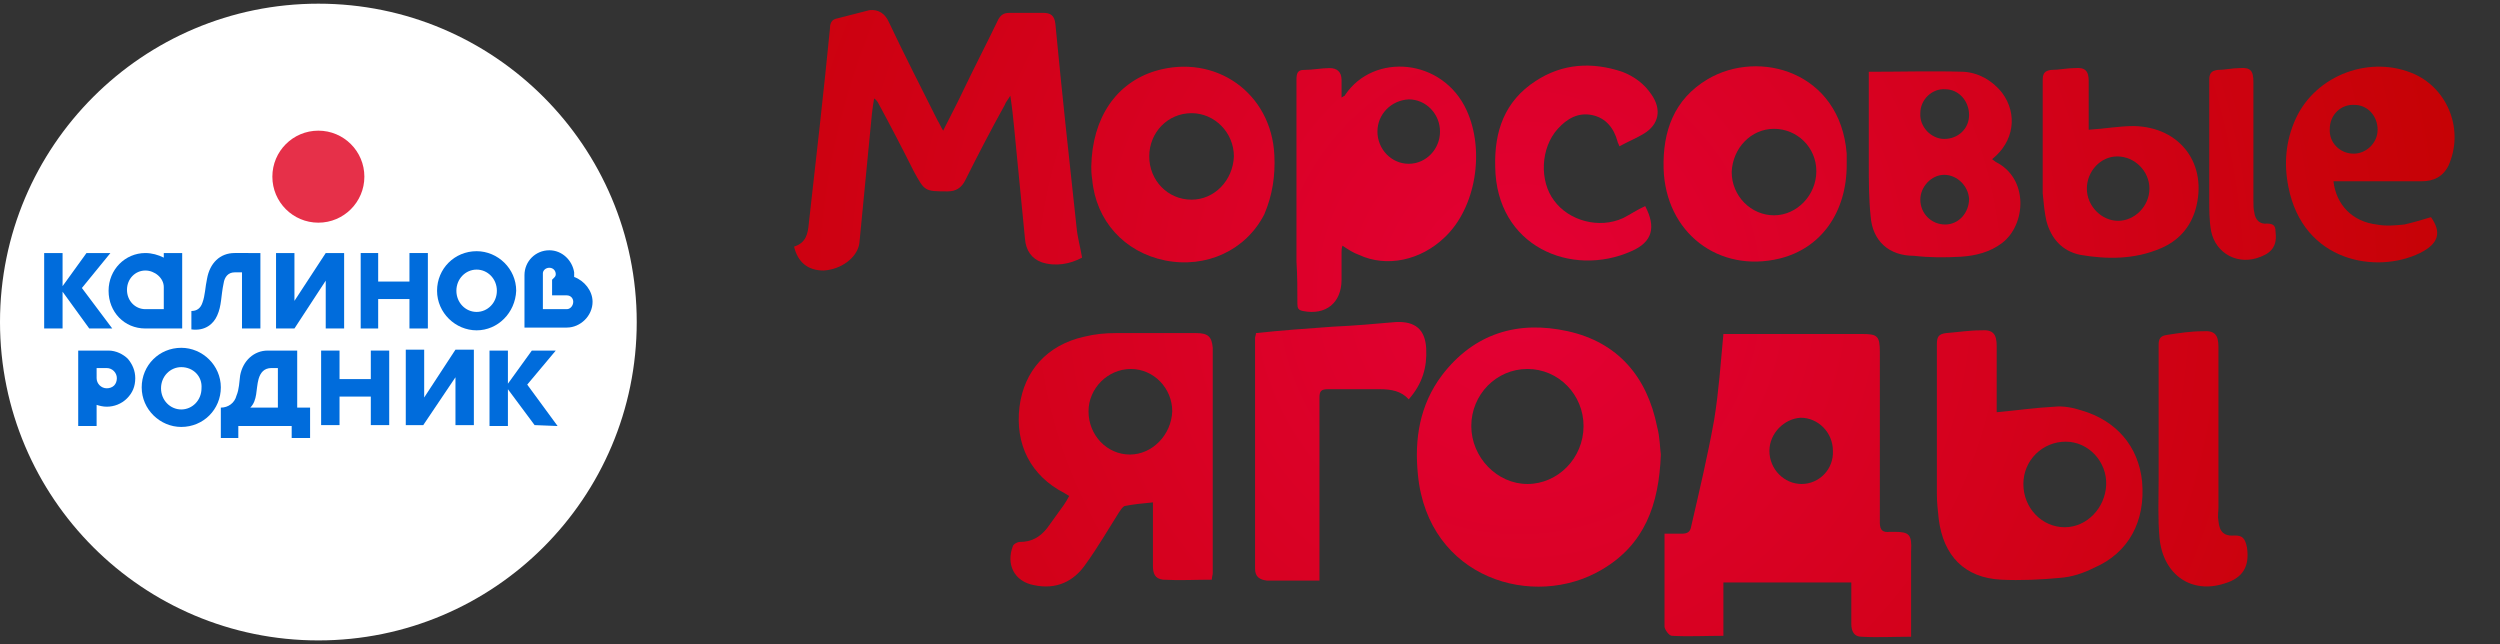 <?xml version="1.0" encoding="UTF-8"?> <!-- Generator: Adobe Illustrator 19.2.0, SVG Export Plug-In . SVG Version: 6.00 Build 0) --> <svg xmlns="http://www.w3.org/2000/svg" xmlns:xlink="http://www.w3.org/1999/xlink" id="Layer_1" x="0px" y="0px" width="271.7px" height="70px" viewBox="0 0 271.7 70" style="enable-background:new 0 0 271.7 70;" xml:space="preserve"><rect x="0" y="0" width="271.7" height="70" fill="#333333" stroke="none"/> <style type="text/css"> .st0{fill:#FFFFFF;} .st1{fill:#E63049;} .st2{fill:#006CDC;} .st3{fill:url(#SVGID_1_);} .st4{fill:url(#SVGID_2_);} .st5{fill:url(#SVGID_3_);} .st6{fill:url(#SVGID_4_);} .st7{fill:url(#SVGID_5_);} .st8{fill:url(#SVGID_6_);} .st9{fill:url(#SVGID_7_);} .st10{fill:url(#SVGID_8_);} .st11{fill:url(#SVGID_9_);} .st12{fill:url(#SVGID_10_);} .st13{fill:url(#SVGID_11_);} .st14{fill:url(#SVGID_12_);} .st15{fill:url(#SVGID_13_);} .st16{fill:url(#SVGID_14_);} .st17{fill:url(#SVGID_15_);} </style> <circle class="st0" cx="34.6" cy="35" r="34.6"></circle> <g> <g> <circle class="st1" cx="34.6" cy="19.2" r="5"></circle> </g> <g> <path class="st2" d="M24,44.3L24,44.3c0.8,0,1.5-0.5,1.7-1.3c0.3-0.7,0.3-1.5,0.4-2.2c0.3-1.6,1.5-2.7,3-2.7h3.2v6.2h1.4v3.3h-2 v-1.3h-5.8v1.3H24V44.3z M27.2,44.3h3V40h-0.7c-0.8,0-1.2,0.5-1.4,1.2C27.8,42.3,28,43.5,27.2,44.3z"></path> </g> <polygon class="st2" points="42.3,38.1 42.3,46.2 40.3,46.2 40.3,43.1 36.9,43.1 36.9,46.2 34.9,46.2 34.9,38.1 36.9,38.1 36.9,41.2 40.3,41.2 40.3,38.1 "></polygon> <path class="st2" d="M19.7,46.4c-2.3,0-4.3-1.9-4.3-4.3c0-2.4,1.9-4.3,4.3-4.3c2.3,0,4.3,1.9,4.3,4.3C24,44.5,22.1,46.4,19.7,46.4 L19.7,46.4z M19.7,39.9c-1.2,0-2.2,1-2.2,2.3c0,1.3,1,2.3,2.2,2.3c1.2,0,2.2-1,2.2-2.3C22,40.9,21,39.9,19.7,39.9L19.7,39.9z"></path> <path class="st2" d="M13.9,39c-0.5-0.5-1.3-0.9-2.1-0.9v0H8.5v8.2h2V44c0.3,0.1,0.7,0.2,1.1,0.2c0.8,0,1.6-0.3,2.2-0.9 c0.6-0.6,0.9-1.3,0.9-2.2C14.7,40.3,14.4,39.6,13.9,39z M12.4,41.9c-0.2,0.2-0.5,0.3-0.8,0.3c-0.6,0-1.1-0.5-1.1-1.1V40h1.1 c0.6,0,1.1,0.5,1.1,1.1C12.7,41.4,12.6,41.7,12.4,41.9z"></path> <path class="st2" d="M44.1,46.2v-8.2h2v5.2l3.4-5.2h2v8.2h-2v-5.2L46,46.2H44.1z"></path> <polygon class="st2" points="57.3,41.8 60.4,38.1 57.8,38.1 55.2,41.7 55.2,38.1 53.2,38.1 53.2,46.3 55.2,46.3 55.2,42.3 58.1,46.2 60.6,46.3 "></polygon> <path class="st2" d="M17.8,27.5V28c-0.6-0.3-1.3-0.5-2-0.5c-2.2,0-4,1.8-4,4.1c0,2.3,1.7,4.1,4,4.1h4v-8.2h-1.2H17.8z M17.8,33.6 h-2c-1.1,0-2-0.9-2-2.1c0-1.2,0.9-2.1,2-2.1c1,0,2,0.8,2,1.8V33.6z"></path> <polygon class="st2" points="44.5,30.6 41.1,30.6 41.1,27.5 39.2,27.5 39.2,35.7 41.1,35.7 41.1,32.5 44.5,32.5 44.5,35.7 46.5,35.7 46.5,27.5 44.5,27.5 "></polygon> <path class="st2" d="M51.8,35.9c-2.3,0-4.3-1.9-4.3-4.3c0-2.4,1.9-4.3,4.3-4.3c2.3,0,4.3,1.9,4.3,4.3C56,34,54.1,35.9,51.8,35.9 L51.8,35.9z M51.8,29.3c-1.2,0-2.2,1-2.2,2.3c0,1.3,1,2.3,2.2,2.3c1.2,0,2.2-1,2.2-2.3C54,30.3,53,29.3,51.8,29.3L51.8,29.3z"></path> <path class="st2" d="M62.4,30.1c0,0,0-0.1,0-0.1c0-0.1,0-0.2,0-0.4c-0.2-1.3-1.3-2.4-2.7-2.4c-1.5,0-2.7,1.2-2.7,2.7 c0,0,0,0.1,0,0.1v5.6h4.6c1.5,0,2.8-1.3,2.8-2.8C64.4,31.6,63.5,30.5,62.4,30.1z M61.6,33.6H59v-3.9c0-0.3,0.3-0.6,0.7-0.6 c0.4,0,0.7,0.3,0.7,0.7c0,0.2-0.1,0.3-0.2,0.4c0,0-0.2,0.2-0.2,0.2h0v0.8v0.9h1.6c0.4,0,0.7,0.3,0.7,0.7 C62.3,33.2,62,33.6,61.6,33.6z"></path> <path class="st2" d="M30,35.7v-8.2h2v5.2l3.4-5.2h2v8.2h-2v-5.2L32,35.7H30z"></path> <polygon class="st2" points="8.9,31.3 12,27.5 9.4,27.5 6.8,31.1 6.8,27.5 4.8,27.5 4.8,35.7 6.8,35.7 6.8,31.7 9.7,35.7 12.2,35.7 "></polygon> <path class="st2" d="M28.3,27.5v8.2h-2v-6.1h-0.8c-0.7,0-1.1,0.5-1.2,1.2c-0.3,1.4-0.2,2.4-0.7,3.5c-0.4,0.9-1.3,1.7-2.8,1.5v-2 c0.6,0,1-0.3,1.2-0.9c0.3-0.8,0.3-1.7,0.5-2.6c0.3-1.7,1.4-2.8,3-2.8H28.3z"></path> </g> <g> <radialGradient id="SVGID_1_" cx="165.166" cy="31.814" r="105" gradientUnits="userSpaceOnUse"> <stop offset="0" style="stop-color:#E40035"></stop> <stop offset="1" style="stop-color:#C50204"></stop> </radialGradient> <path class="st3" d="M205.9,57.8c-0.2,0-0.4,0-0.5,0c-0.8,0.1-1.1-0.2-1.1-1c0-6.2,0-12.4,0-18.6c0-1.7-0.3-1.9-1.9-1.9 c-4.8,0-9.5,0-14.3,0c-0.3,0-0.6,0-0.8,0c-0.3,3.2-0.5,6.2-1,9.3c-0.7,3.9-1.6,7.7-2.5,11.6c-0.1,0.6-0.4,0.8-1,0.8 c-0.6,0-1.2,0-1.9,0c0,3.5,0,6.8,0,10.1c0,0.3,0.5,1,0.8,1c1.8,0.1,3.7,0,5.6,0c0-2,0-3.9,0-5.8c4.7,0,9.2,0,13.9,0 c0,1.5,0,3,0,4.5c0,0.8,0.3,1.4,1.1,1.4c1.8,0.1,3.5,0,5.4,0c0-0.4,0-0.6,0-0.9c0-2.8,0-5.6,0-8.4 C207.8,58.1,207.5,57.8,205.9,57.8z M195.8,52.6c-1.9,0-3.5-1.6-3.5-3.6c0-1.9,1.6-3.5,3.4-3.6c1.9,0,3.5,1.6,3.5,3.6 C199.3,51,197.7,52.6,195.8,52.6z"></path> <radialGradient id="SVGID_2_" cx="165.166" cy="31.814" r="105" gradientUnits="userSpaceOnUse"> <stop offset="0" style="stop-color:#E40035"></stop> <stop offset="1" style="stop-color:#C50204"></stop> </radialGradient> <path class="st4" d="M170.4,36c-5.4-1.2-10.2,0.2-13.7,4.8c-2.4,3.2-3,6.9-2.6,10.8c1.1,11.3,12.6,14.7,20,10.3 c4.6-2.7,6.2-7,6.4-12.5c-0.1-0.7-0.1-1.9-0.4-3C179,40.9,175.8,37.2,170.4,36z M166,52.6c-3.3,0-6.1-2.9-6.1-6.3 c0-3.4,2.7-6.2,6.1-6.2c3.4,0,6.1,2.8,6.1,6.2C172.1,49.8,169.3,52.6,166,52.6z"></path> <radialGradient id="SVGID_3_" cx="165.166" cy="31.814" r="105" gradientUnits="userSpaceOnUse"> <stop offset="0" style="stop-color:#E40035"></stop> <stop offset="1" style="stop-color:#C50204"></stop> </radialGradient> <path class="st5" d="M110.2,13.7c0.4,4.1,0.8,8.2,1.2,12.3c0.1,1.2,0.7,2.1,1.8,2.5c1.5,0.5,3.1,0.2,4.4-0.5 c-0.2-1.2-0.5-2.2-0.6-3.3c-0.8-7.4-1.6-14.7-2.3-22.1c-0.1-0.9-0.5-1.2-1.3-1.2c-1.2,0-2.5,0-3.7,0c-0.6,0-0.9,0.2-1.2,0.7 c-1.2,2.5-2.5,5-3.7,7.5c-0.7,1.5-1.5,3-2.3,4.6c-0.3-0.5-0.4-0.8-0.6-1.1c-1.8-3.6-3.6-7.1-5.3-10.7c-0.4-0.9-1.1-1.4-2.1-1.3 C93.3,1.4,92.2,1.7,91,2c-0.6,0.1-0.8,0.5-0.8,1.1c-0.7,7.1-1.5,14.1-2.3,21.2c-0.1,1.1-0.3,2.1-1.6,2.5c0.4,1.7,1.5,2.6,3.2,2.6 c1.9-0.1,3.7-1.4,3.9-3c0.4-4.1,0.8-8.3,1.2-12.4c0.1-1.1,0.2-2.2,0.4-3.3c0.3,0.2,0.4,0.4,0.5,0.6c1.3,2.4,2.6,4.9,3.8,7.3 c1.2,2.2,1.2,2.2,3.7,2.2c0.9,0,1.5-0.4,1.9-1.2c1.4-2.8,2.8-5.5,4.3-8.2c0.1-0.3,0.3-0.5,0.6-1C110,11.7,110.1,12.7,110.2,13.7z"></path> <radialGradient id="SVGID_4_" cx="165.166" cy="31.814" r="105" gradientUnits="userSpaceOnUse"> <stop offset="0" style="stop-color:#E40035"></stop> <stop offset="1" style="stop-color:#C50204"></stop> </radialGradient> <path class="st6" d="M130,36.2c-2.9,0-5.8,0-8.7,0c-1.2,0-2.3,0.1-3.5,0.4c-4,0.9-6.5,3.7-7,7.6c-0.5,4.1,1.2,7.5,4.9,9.4 c0.2,0.1,0.3,0.2,0.5,0.3c-0.2,0.4-0.4,0.7-0.6,1c-0.6,0.8-1.2,1.7-1.8,2.5c-0.8,1-1.7,1.5-3,1.5c-0.2,0-0.6,0.2-0.7,0.4 c-0.8,2,0.1,3.9,2.3,4.3c2.4,0.5,4.3-0.4,5.6-2.3c1.3-1.8,2.4-3.7,3.6-5.6c0.2-0.3,0.4-0.6,0.6-0.7c1-0.2,2-0.3,3.1-0.4 c0,0.4,0,0.7,0,0.9c0,2,0,4,0,6c0,0.8,0.2,1.4,1.1,1.5c1.8,0.1,3.5,0,5.3,0c0-0.3,0.1-0.5,0.1-0.7c0-8.2,0-16.3,0-24.5 C131.7,36.6,131.3,36.2,130,36.2z M122.8,49.4c-2.5,0-4.5-2.1-4.5-4.7c0-2.5,2.1-4.6,4.6-4.6c2.5,0,4.5,2.1,4.5,4.6 C127.3,47.3,125.2,49.4,122.8,49.4z"></path> <radialGradient id="SVGID_5_" cx="165.166" cy="31.814" r="105" gradientUnits="userSpaceOnUse"> <stop offset="0" style="stop-color:#E40035"></stop> <stop offset="1" style="stop-color:#C50204"></stop> </radialGradient> <path class="st7" d="M226.2,44.6c-0.9-0.3-2-0.5-2.9-0.4c-2,0.1-4.1,0.4-6.3,0.6c0-0.2,0-0.5,0-0.8c0-2.1,0-4.3,0-6.4 c0-1.3-0.4-1.8-1.7-1.7c-1.3,0-2.5,0.2-3.8,0.3c-0.8,0.1-1,0.4-1,1.2c0,5.4,0,10.9,0,16.3c0,0.9,0.1,1.8,0.2,2.7 c0.5,4,2.8,6.4,6.8,6.6c2.1,0.1,4.3,0,6.4-0.2c1.3-0.1,2.5-0.5,3.7-1.1c3.7-1.6,5.6-5,5.2-9.4C232.4,48.5,230,45.7,226.2,44.6z M224.4,57.3c-2.5,0-4.5-2.1-4.5-4.7c0-2.6,2.1-4.6,4.6-4.6c2.5,0,4.5,2.2,4.4,4.7C228.8,55.2,226.8,57.3,224.4,57.3z"></path> <radialGradient id="SVGID_6_" cx="165.166" cy="31.814" r="105" gradientUnits="userSpaceOnUse"> <stop offset="0" style="stop-color:#E40035"></stop> <stop offset="1" style="stop-color:#C50204"></stop> </radialGradient> <path class="st8" d="M141,33c0,0.5,0.1,0.7,0.6,0.8c2.5,0.5,4.2-0.9,4.2-3.4c0-1,0-2,0-3c0-0.2,0-0.4,0.1-0.7 c0.6,0.4,1.2,0.8,1.8,1c3,1.4,6.7,0.6,9.3-1.9c3.4-3.2,4.4-9.4,2.4-13.8c-2.6-5.7-10.1-6.3-13.2-1.7c0,0.1-0.1,0.1-0.4,0.3 c0-0.7,0-1.3,0-1.9c0-0.9-0.5-1.3-1.3-1.3c-0.9,0-1.8,0.2-2.8,0.2c-0.7,0-0.8,0.4-0.8,1.1c0,6.6,0,13.1,0,19.7 C141,30,141,31.5,141,33z M153.1,10.8c1.9,0,3.4,1.6,3.4,3.5c0,1.9-1.5,3.5-3.4,3.5c-1.9,0-3.4-1.6-3.4-3.5 C149.7,12.4,151.2,10.9,153.1,10.8z"></path> <radialGradient id="SVGID_7_" cx="165.166" cy="31.814" r="105" gradientUnits="userSpaceOnUse"> <stop offset="0" style="stop-color:#E40035"></stop> <stop offset="1" style="stop-color:#C50204"></stop> </radialGradient> <path class="st9" d="M193.4,28.1c4.5-1.1,7.3-5,7.3-10.2c0-0.4,0-0.8,0-1.2c-0.7-8.9-9.5-11.4-15.1-8.1c-3.7,2.2-4.9,5.7-4.8,9.7 C181,25.3,186.8,29.7,193.4,28.1z M192.8,14c2.5,0,4.6,2,4.6,4.6c0,2.6-2.1,4.8-4.6,4.8c-2.5,0-4.6-2.1-4.6-4.7 C188.3,16.1,190.3,14,192.8,14z"></path> <radialGradient id="SVGID_8_" cx="165.166" cy="31.814" r="105" gradientUnits="userSpaceOnUse"> <stop offset="0" style="stop-color:#E40035"></stop> <stop offset="1" style="stop-color:#C50204"></stop> </radialGradient> <path class="st10" d="M138.5,16.9c-0.3-6.8-6.4-11.1-12.9-9.2c-4.3,1.3-6.9,5.1-7,10.4c0,0.3,0,0.8,0.1,1.4 c0.4,4.5,3.5,7.9,7.9,8.8c4.5,0.9,8.8-1.1,10.8-5C138.3,21.2,138.6,19.1,138.5,16.9z M129.5,21.7c-2.6,0-4.6-2.1-4.6-4.7 c0-2.6,2-4.7,4.6-4.7c2.5,0,4.6,2.1,4.6,4.7C134,19.6,132,21.7,129.5,21.7z"></path> <radialGradient id="SVGID_9_" cx="165.166" cy="31.814" r="105" gradientUnits="userSpaceOnUse"> <stop offset="0" style="stop-color:#E40035"></stop> <stop offset="1" style="stop-color:#C50204"></stop> </radialGradient> <path class="st11" d="M155,37.9c-0.1-2.1-1.2-3-3.3-2.9c-2.3,0.2-4.5,0.4-6.8,0.5c-2.8,0.2-5.6,0.4-8.4,0.7c0,0.2-0.1,0.4-0.1,0.5 c0,8.4,0,16.7,0,25.1c0,0.9,0.5,1.2,1.3,1.3c1.2,0,2.3,0,3.5,0c0.7,0,1.5,0,2.2,0c0-0.6,0-0.9,0-1.3c0-6.2,0-12.4,0-18.6 c0-0.7,0.2-0.9,0.9-0.9c1.9,0,3.8,0,5.7,0c1.2,0,2.3,0.2,3.1,1.1C154.6,41.7,155.1,39.9,155,37.9z"></path> <radialGradient id="SVGID_10_" cx="165.166" cy="31.814" r="105" gradientUnits="userSpaceOnUse"> <stop offset="0" style="stop-color:#E40035"></stop> <stop offset="1" style="stop-color:#C50204"></stop> </radialGradient> <path class="st12" d="M213.1,27.9c1.6-0.1,3.2-0.5,4.5-1.5c2.6-2,2.9-7-0.7-8.8c-0.1-0.1-0.3-0.2-0.4-0.3c2.4-1.9,2.8-4.9,1.1-7.2 c-1.1-1.4-2.6-2.2-4.2-2.3c-3.4-0.1-6.8,0-10.3,0c0,3.3,0,6.6,0,9.9c0,1.9,0,3.9,0.2,5.8c0.2,2.7,2,4.3,4.7,4.3 C209.7,28,211.4,28,213.1,27.9z M211.4,9.7c1.5,0,2.6,1.3,2.6,2.8c0,1.5-1.2,2.6-2.7,2.6c-1.4,0-2.7-1.3-2.6-2.8 C208.7,10.8,210,9.6,211.4,9.7z M208.7,21.7c0-1.4,1.2-2.7,2.6-2.7c1.4,0,2.6,1.2,2.7,2.6c0,1.5-1.1,2.8-2.6,2.8 C209.9,24.4,208.7,23.2,208.7,21.7z"></path> <radialGradient id="SVGID_11_" cx="165.166" cy="31.814" r="105" gradientUnits="userSpaceOnUse"> <stop offset="0" style="stop-color:#E40035"></stop> <stop offset="1" style="stop-color:#C50204"></stop> </radialGradient> <path class="st13" d="M262.5,8.1c-4.8-2.2-10.8,0-13,4.8c-1.1,2.4-1.3,4.9-0.8,7.4c1.6,8.2,9.6,9.5,14.3,7.2c2-1,2.4-2.2,1.2-3.9 c-1,0.3-2,0.6-2.9,0.8c-1,0.1-2,0.2-3,0c-2.6-0.3-4.4-2.1-4.7-4.7c0.4,0,0.7,0,1,0c2.9,0,5.8,0,8.6,0c1.3,0,2.3-0.5,2.9-1.7 C267.8,14.2,266.1,9.8,262.5,8.1z M255.8,16.7c-1.5,0-2.7-1.2-2.6-2.7c0-1.5,1.2-2.7,2.7-2.6c1.4,0,2.5,1.2,2.5,2.7 C258.4,15.5,257.2,16.7,255.8,16.7z"></path> <radialGradient id="SVGID_12_" cx="165.166" cy="31.814" r="105" gradientUnits="userSpaceOnUse"> <stop offset="0" style="stop-color:#E40035"></stop> <stop offset="1" style="stop-color:#C50204"></stop> </radialGradient> <path class="st14" d="M222.4,24c0.5,1.9,1.7,3.3,3.7,3.7c2.9,0.5,5.9,0.5,8.7-0.7c1.9-0.8,3.2-2.2,3.8-4.2c1.4-4.9-1.6-9-6.7-9.1 c-1.6,0-3.2,0.3-4.9,0.4c0-1.7,0-3.5,0-5.3c0-1.1-0.4-1.5-1.5-1.4c-0.9,0-1.7,0.2-2.6,0.2c-0.7,0.1-0.9,0.4-0.9,1.1 c0,4.1,0,8.2,0,12.3C222.1,22.1,222.2,23.1,222.4,24z M230.1,17c1.9,0,3.5,1.6,3.5,3.5c0,1.9-1.6,3.5-3.4,3.5 c-1.8,0-3.4-1.6-3.4-3.5C226.8,18.6,228.3,17,230.1,17z"></path> <radialGradient id="SVGID_13_" cx="165.166" cy="31.814" r="105" gradientUnits="userSpaceOnUse"> <stop offset="0" style="stop-color:#E40035"></stop> <stop offset="1" style="stop-color:#C50204"></stop> </radialGradient> <path class="st15" d="M177.3,27.3c2.3-1,2.7-2.6,1.5-4.9c-0.9,0.4-1.6,0.9-2.4,1.3c-2.6,1.2-5.9,0.3-7.5-1.9 c-1.6-2.1-1.5-5.7,0.4-7.8c1-1.1,2.2-1.8,3.7-1.5c1.5,0.3,2.4,1.4,2.8,2.9c0,0.1,0.1,0.2,0.2,0.5c0.9-0.5,1.9-0.9,2.7-1.4 c1.6-1,1.9-2.6,0.8-4.2c-0.8-1.2-1.9-2-3.2-2.5c-3.3-1.1-6.5-0.9-9.4,1c-3.4,2.2-4.5,5.5-4.4,9.3C162.6,26.8,170.8,30.2,177.3,27.3 z"></path> <radialGradient id="SVGID_14_" cx="165.166" cy="31.814" r="105" gradientUnits="userSpaceOnUse"> <stop offset="0" style="stop-color:#E40035"></stop> <stop offset="1" style="stop-color:#C50204"></stop> </radialGradient> <path class="st16" d="M242.9,58.2c-1.2,0.1-1.7-0.4-1.8-1.6c-0.1-0.5,0-1,0-1.4c0-5.8,0-11.7,0-17.5c0-1.3-0.4-1.8-1.7-1.7 c-1.3,0-2.6,0.2-3.9,0.4c-0.7,0.1-0.9,0.4-0.9,1.1c0,3.4,0,6.7,0,10.1c0,1.5,0,3,0,4.5c0,2.1-0.1,4.3,0.1,6.4 c0.4,4,3.5,6.1,7.1,4.9c2-0.6,2.7-1.9,2.4-3.9C244,58.5,243.7,58.2,242.9,58.2z"></path> <radialGradient id="SVGID_15_" cx="165.166" cy="31.814" r="105" gradientUnits="userSpaceOnUse"> <stop offset="0" style="stop-color:#E40035"></stop> <stop offset="1" style="stop-color:#C50204"></stop> </radialGradient> <path class="st17" d="M246.4,24.3c-0.8,0.1-1.3-0.4-1.4-1.2c-0.1-0.4-0.1-0.8-0.1-1.3c0-4.3,0-8.6,0-12.9c0-1.2-0.3-1.6-1.5-1.5 c-0.8,0-1.6,0.2-2.4,0.2c-0.7,0.1-0.9,0.4-0.9,1.1c0,2.5,0,4.9,0,7.4c0,1.8,0,3.7,0,5.5c0,1.2,0,2.4,0.2,3.5c0.5,2.5,3,3.8,5.4,2.8 c1.3-0.5,1.8-1.3,1.6-2.8C247.3,24.6,247.1,24.3,246.4,24.3z"></path> </g> </svg> 